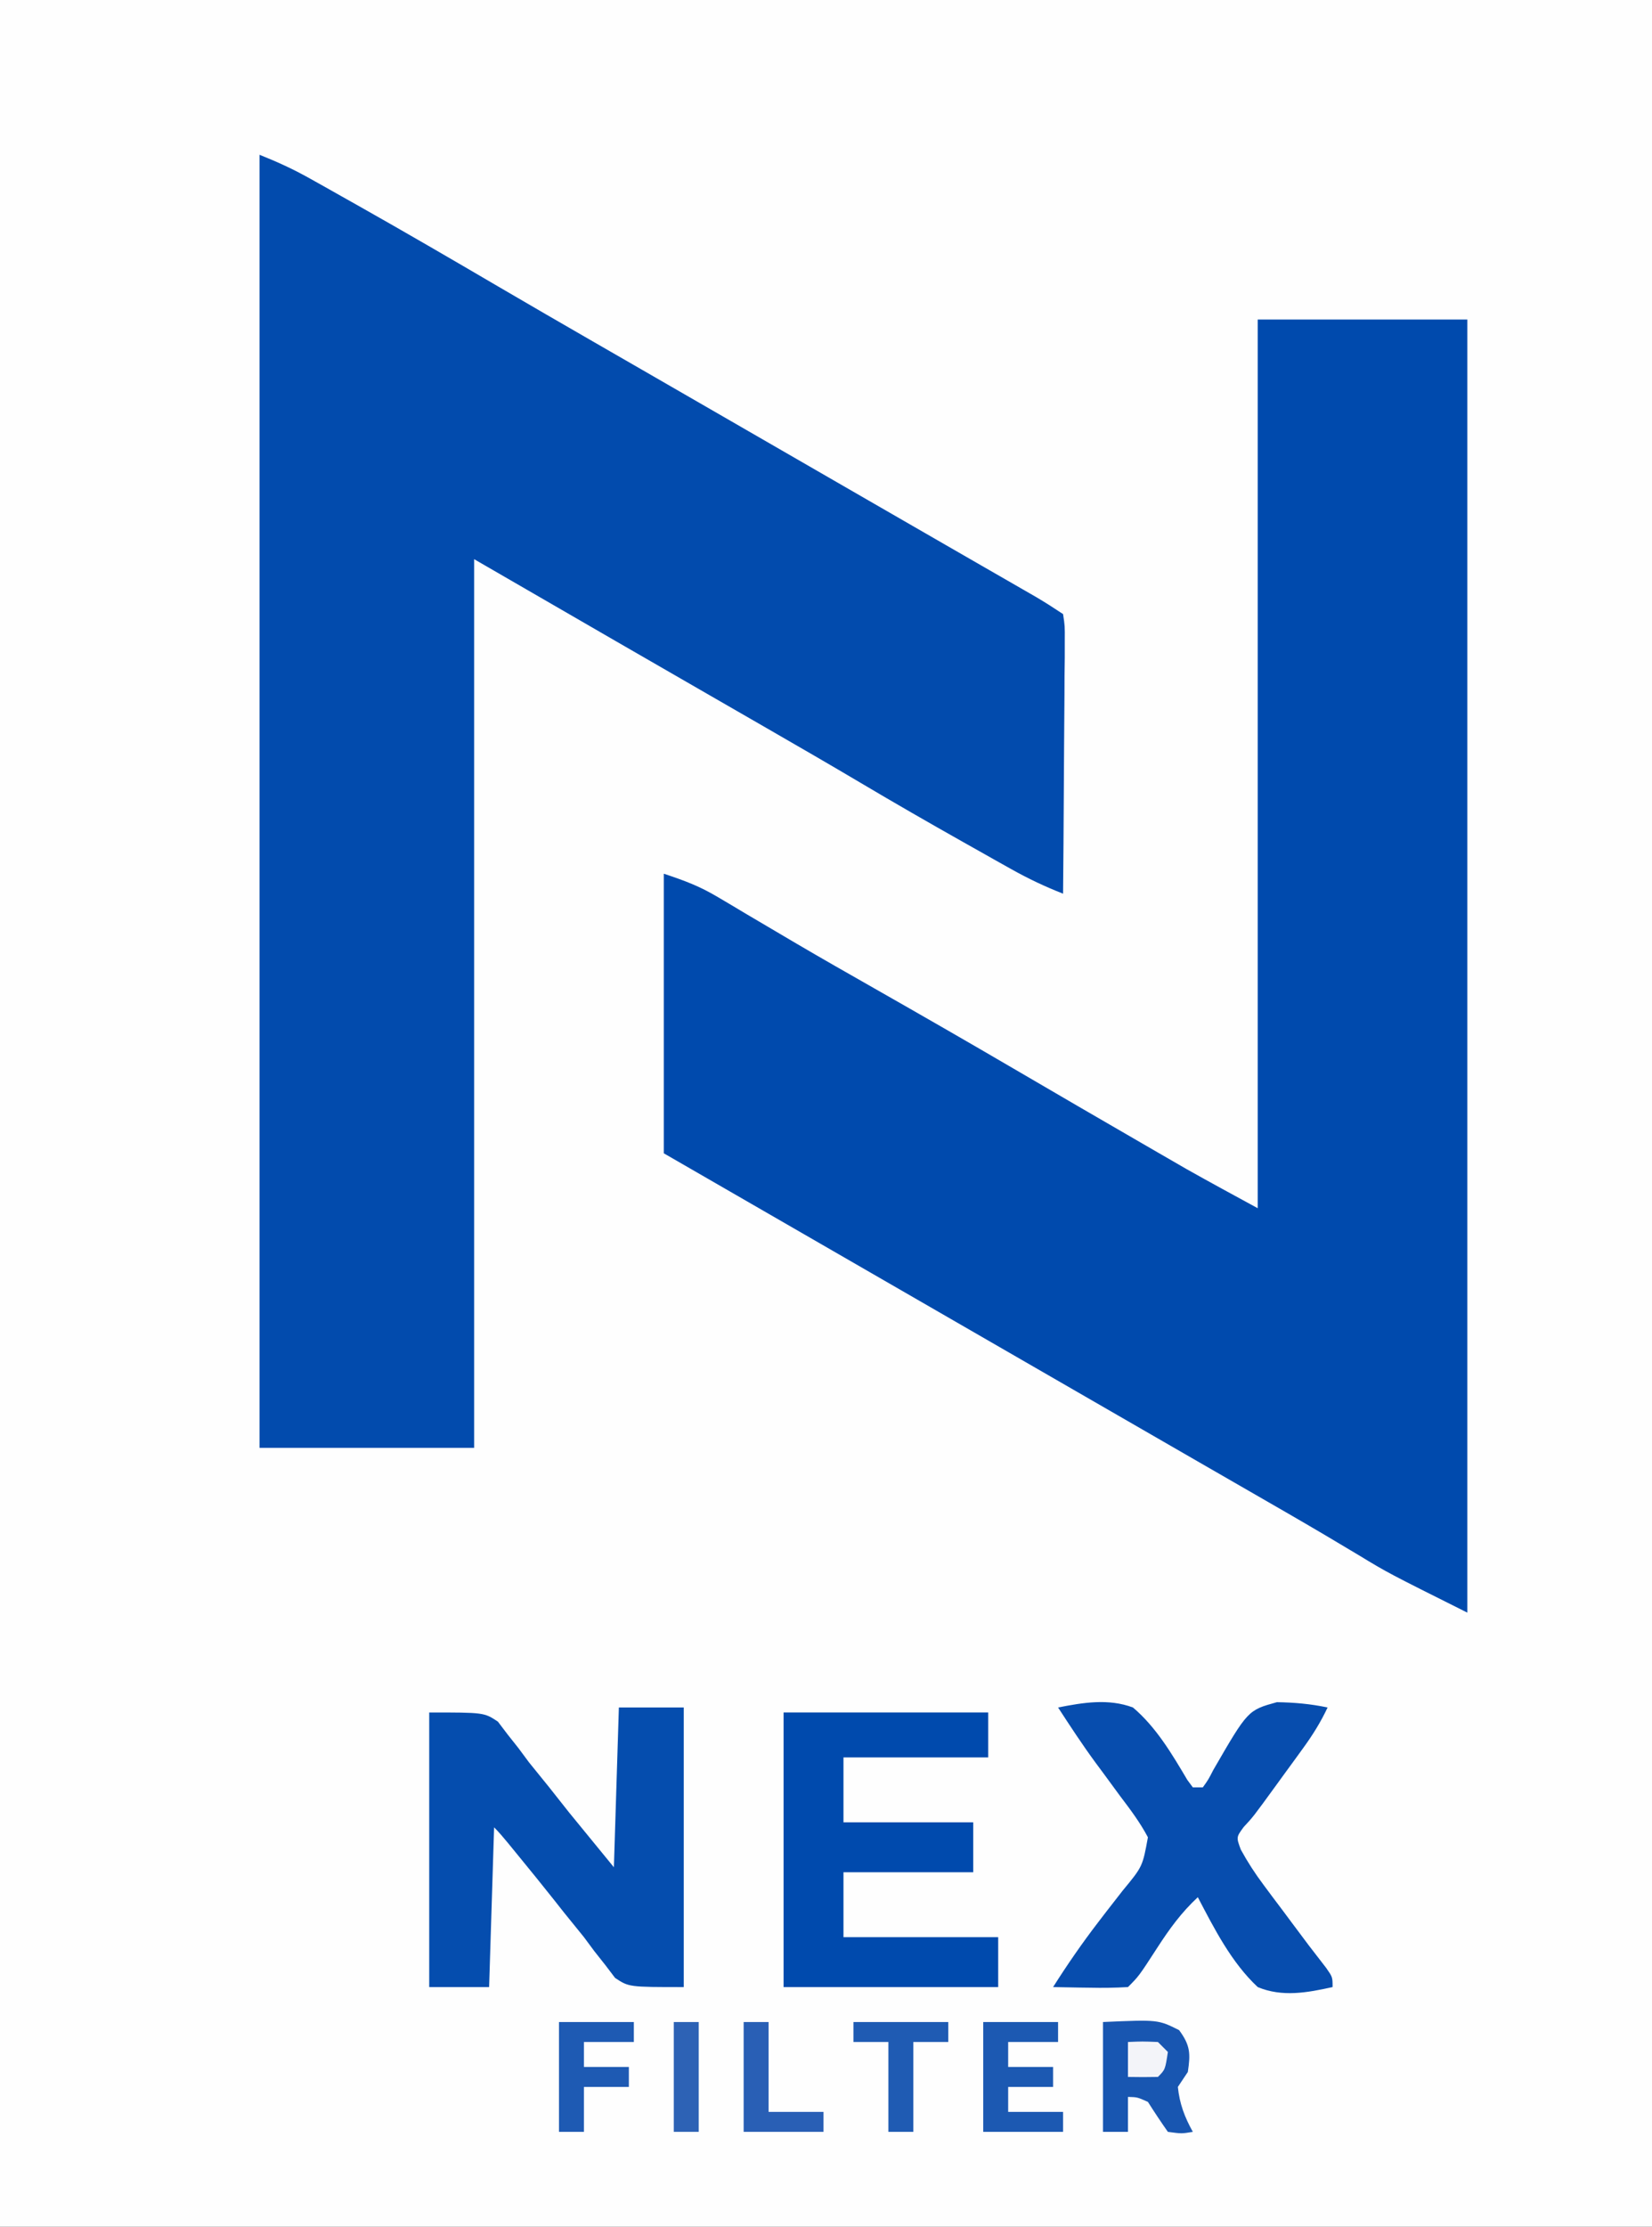 <svg xmlns="http://www.w3.org/2000/svg" width="331" height="446"><rect width="100%" height="100%" fill="#333333" stroke="none"/><path d="M0 0 C109.23 0 218.46 0 331 0 C331 147.18 331 294.36 331 446 C221.77 446 112.54 446 0 446 C0 298.82 0 151.64 0 0 Z " fill="#FEFEFE" transform="translate(0,0)"></path><path d="M0 0 C3.628 1.451 6.742 2.875 10.113 4.766 C11.101 5.319 12.089 5.871 13.107 6.441 C14.165 7.038 15.223 7.635 16.312 8.25 C17.421 8.873 18.53 9.497 19.672 10.139 C29.139 15.479 38.533 20.941 47.91 26.438 C54.216 30.132 60.543 33.789 66.875 37.438 C68.495 38.371 68.495 38.371 70.148 39.324 C72.338 40.586 74.528 41.847 76.718 43.109 C82.147 46.237 87.573 49.369 93 52.5 C95.167 53.75 97.333 55 99.5 56.25 C103.833 58.75 108.167 61.25 112.5 63.75 C114.112 64.68 114.112 64.68 115.756 65.628 C117.904 66.867 120.052 68.107 122.199 69.346 C127.287 72.282 132.374 75.216 137.465 78.146 C139.875 79.533 142.286 80.921 144.696 82.31 C146.401 83.292 148.108 84.273 149.814 85.254 C150.844 85.847 151.873 86.44 152.934 87.051 C153.842 87.573 154.75 88.096 155.685 88.634 C157.491 89.7 159.255 90.837 161 92 C161.361 94.366 161.361 94.366 161.341 97.368 C161.34 98.489 161.34 99.61 161.34 100.765 C161.324 101.979 161.309 103.194 161.293 104.445 C161.289 105.685 161.284 106.926 161.28 108.203 C161.266 111.501 161.239 114.799 161.206 118.097 C161.175 121.462 161.162 124.826 161.146 128.191 C161.113 134.794 161.063 141.397 161 148 C157.379 146.582 154.034 144.998 150.641 143.094 C149.105 142.233 149.105 142.233 147.537 141.356 C146.453 140.743 145.368 140.131 144.25 139.5 C143.123 138.866 141.997 138.233 140.836 137.58 C134.045 133.75 127.29 129.867 120.585 125.889 C114.273 122.147 107.921 118.476 101.562 114.812 C100.46 114.177 99.358 113.542 98.223 112.888 C95.957 111.583 93.692 110.278 91.426 108.973 C85.803 105.735 80.183 102.492 74.562 99.25 C73.583 98.685 72.603 98.12 71.594 97.538 C62.056 92.037 52.529 86.517 43 81 C43 139.74 43 198.48 43 259 C28.81 259 14.62 259 0 259 C0 173.53 0 88.06 0 0 Z " fill="#024BAD" transform="translate(52,31)"></path><path d="M0 0 C13.86 0 27.72 0 42 0 C42 85.47 42 170.94 42 259 C26.062 251.031 26.062 251.031 20.25 247.5 C18.807 246.638 17.363 245.778 15.918 244.918 C15.14 244.454 14.362 243.991 13.56 243.513 C8.585 240.572 3.571 237.696 -1.438 234.812 C-2.544 234.175 -3.65 233.538 -4.79 232.881 C-7.062 231.572 -9.333 230.264 -11.605 228.956 C-17.072 225.807 -22.536 222.653 -28 219.5 C-30.167 218.25 -32.333 217 -34.5 215.75 C-62.667 199.5 -90.833 183.25 -119 167 C-119 148.52 -119 130.04 -119 111 C-114.734 112.422 -111.855 113.486 -108.148 115.695 C-106.77 116.509 -106.77 116.509 -105.363 117.34 C-104.377 117.929 -103.391 118.518 -102.375 119.125 C-100.217 120.4 -98.058 121.673 -95.898 122.945 C-94.77 123.611 -93.642 124.276 -92.479 124.962 C-87.271 128.022 -82.019 131.006 -76.768 133.994 C-67.441 139.301 -58.138 144.645 -48.875 150.062 C-40.325 155.063 -31.764 160.044 -23.188 165 C-22.132 165.611 -21.077 166.222 -19.99 166.852 C-18.976 167.437 -17.962 168.022 -16.918 168.625 C-16.039 169.133 -15.16 169.641 -14.255 170.164 C-9.532 172.828 -4.76 175.404 0 178 C0 119.26 0 60.52 0 0 Z " fill="#004AAD" transform="translate(252,64)"></path><path d="M0 0 C4.29 0 8.58 0 13 0 C13 18.48 13 36.96 13 56 C2 56 2 56 -0.762 54.164 C-1.397 53.326 -2.033 52.488 -2.688 51.625 C-3.413 50.708 -4.139 49.792 -4.887 48.848 C-5.584 47.908 -6.281 46.968 -7 46 C-8.33 44.351 -9.663 42.705 -11 41.062 C-11.641 40.25 -12.281 39.438 -12.941 38.602 C-15.245 35.69 -17.587 32.812 -19.938 29.938 C-20.689 29.018 -21.441 28.099 -22.215 27.152 C-23.11 26.073 -24.009 24.991 -25 24 C-25.33 34.56 -25.66 45.12 -26 56 C-29.96 56 -33.92 56 -38 56 C-38 37.85 -38 19.7 -38 1 C-27 1 -27 1 -24.238 2.836 C-23.285 4.093 -23.285 4.093 -22.312 5.375 C-21.587 6.292 -20.861 7.208 -20.113 8.152 C-19.416 9.092 -18.719 10.032 -18 11 C-16.67 12.649 -15.337 14.295 -14 15.938 C-12.68 17.608 -11.36 19.279 -10 21 C-5.545 26.445 -5.545 26.445 -1 32 C-0.67 21.44 -0.34 10.88 0 0 Z " fill="#054DAE" transform="translate(124,342)"></path><path d="M0 0 C5.053 -0.994 10.083 -1.834 15 0 C19.656 3.94 22.829 9.328 25.909 14.531 C26.269 15.016 26.629 15.501 27 16 C27.66 16 28.32 16 29 16 C30.092 14.477 30.092 14.477 31.109 12.5 C38.028 0.546 38.028 0.546 43.84 -1.062 C47.351 -1.005 50.567 -0.722 54 0 C52.608 2.963 50.992 5.542 49.066 8.188 C48.5 8.969 47.933 9.75 47.35 10.555 C46.465 11.765 46.465 11.765 45.562 13 C44.977 13.807 44.391 14.614 43.787 15.445 C39.102 21.89 39.102 21.89 37.183 23.949 C35.693 25.984 35.693 25.984 36.615 28.469 C37.986 30.974 39.442 33.218 41.152 35.504 C41.764 36.327 42.376 37.15 43.006 37.998 C43.643 38.844 44.281 39.691 44.938 40.562 C45.888 41.838 45.888 41.838 46.857 43.139 C50.236 47.678 50.236 47.678 53.705 52.148 C55 54 55 54 55 56 C49.925 57.123 44.906 58.05 40 56 C34.733 51.072 31.311 44.335 28 38 C24.694 41.069 22.319 44.342 19.875 48.125 C16.194 53.806 16.194 53.806 14 56 C11.419 56.145 8.951 56.187 6.375 56.125 C5.669 56.116 4.962 56.107 4.234 56.098 C2.489 56.074 0.745 56.038 -1 56 C1.83 51.531 4.812 47.21 8.035 43.016 C8.573 42.314 9.111 41.612 9.665 40.889 C10.752 39.478 11.846 38.073 12.948 36.674 C16.931 31.856 16.931 31.856 18 26 C16.431 23.032 14.465 20.419 12.438 17.75 C11.326 16.236 10.215 14.722 9.105 13.207 C8.568 12.483 8.031 11.76 7.478 11.014 C4.85 7.433 2.419 3.724 0 0 Z " fill="#074DAE" transform="translate(212,342)"></path><path d="M0 0 C13.53 0 27.06 0 41 0 C41 2.97 41 5.94 41 9 C31.43 9 21.86 9 12 9 C12 13.29 12 17.58 12 22 C20.58 22 29.16 22 38 22 C38 25.3 38 28.6 38 32 C29.42 32 20.84 32 12 32 C12 36.29 12 40.58 12 45 C22.23 45 32.46 45 43 45 C43 48.3 43 51.6 43 55 C28.81 55 14.62 55 0 55 C0 36.85 0 18.7 0 0 Z " fill="#004AAD" transform="translate(157,343)"></path><path d="M0 0 C11.03 -0.485 11.03 -0.485 15.25 1.625 C17.494 4.67 17.552 6.295 17 10 C16.01 11.485 16.01 11.485 15 13 C15.347 16.387 16.354 19.037 18 22 C15.75 22.375 15.75 22.375 13 22 C11.619 20.033 10.285 18.031 9 16 C6.879 15.048 6.879 15.048 5 15 C5 17.31 5 19.62 5 22 C3.35 22 1.7 22 0 22 C0 14.74 0 7.48 0 0 Z " fill="#1856B1" transform="translate(221,405)"></path><path d="M0 0 C4.95 0 9.9 0 15 0 C15 1.32 15 2.64 15 4 C11.7 4 8.4 4 5 4 C5 5.65 5 7.3 5 9 C7.97 9 10.94 9 14 9 C14 10.32 14 11.64 14 13 C11.03 13 8.06 13 5 13 C5 14.65 5 16.3 5 18 C8.63 18 12.26 18 16 18 C16 19.32 16 20.64 16 22 C10.72 22 5.44 22 0 22 C0 14.74 0 7.48 0 0 Z " fill="#1C59B2" transform="translate(197,405)"></path><path d="M0 0 C4.95 0 9.9 0 15 0 C15 1.32 15 2.64 15 4 C11.7 4 8.4 4 5 4 C5 5.65 5 7.3 5 9 C7.97 9 10.94 9 14 9 C14 10.32 14 11.64 14 13 C11.03 13 8.06 13 5 13 C5 15.97 5 18.94 5 22 C3.35 22 1.7 22 0 22 C0 14.74 0 7.48 0 0 Z " fill="#1E5AB3" transform="translate(112,405)"></path><path d="M0 0 C6.27 0 12.54 0 19 0 C19 1.32 19 2.64 19 4 C16.69 4 14.38 4 12 4 C12 9.94 12 15.88 12 22 C10.35 22 8.7 22 7 22 C7 16.06 7 10.12 7 4 C4.69 4 2.38 4 0 4 C0 2.68 0 1.36 0 0 Z " fill="#1F5BB3" transform="translate(171,405)"></path><path d="M0 0 C1.65 0 3.3 0 5 0 C5 5.94 5 11.88 5 18 C8.63 18 12.26 18 16 18 C16 19.32 16 20.64 16 22 C10.72 22 5.44 22 0 22 C0 14.74 0 7.48 0 0 Z " fill="#295FB5" transform="translate(149,405)"></path><path d="M0 0 C1.65 0 3.3 0 5 0 C5 7.26 5 14.52 5 22 C3.35 22 1.7 22 0 22 C0 14.74 0 7.48 0 0 Z " fill="#2D62B5" transform="translate(135,405)"></path><path d="M0 0 C2.875 -0.125 2.875 -0.125 6 0 C6.66 0.66 7.32 1.32 8 2 C7.464 5.536 7.464 5.536 6 7 C4 7.041 2 7.043 0 7 C0 4.69 0 2.38 0 0 Z " fill="#F3F4F9" transform="translate(226,409)"></path></svg>